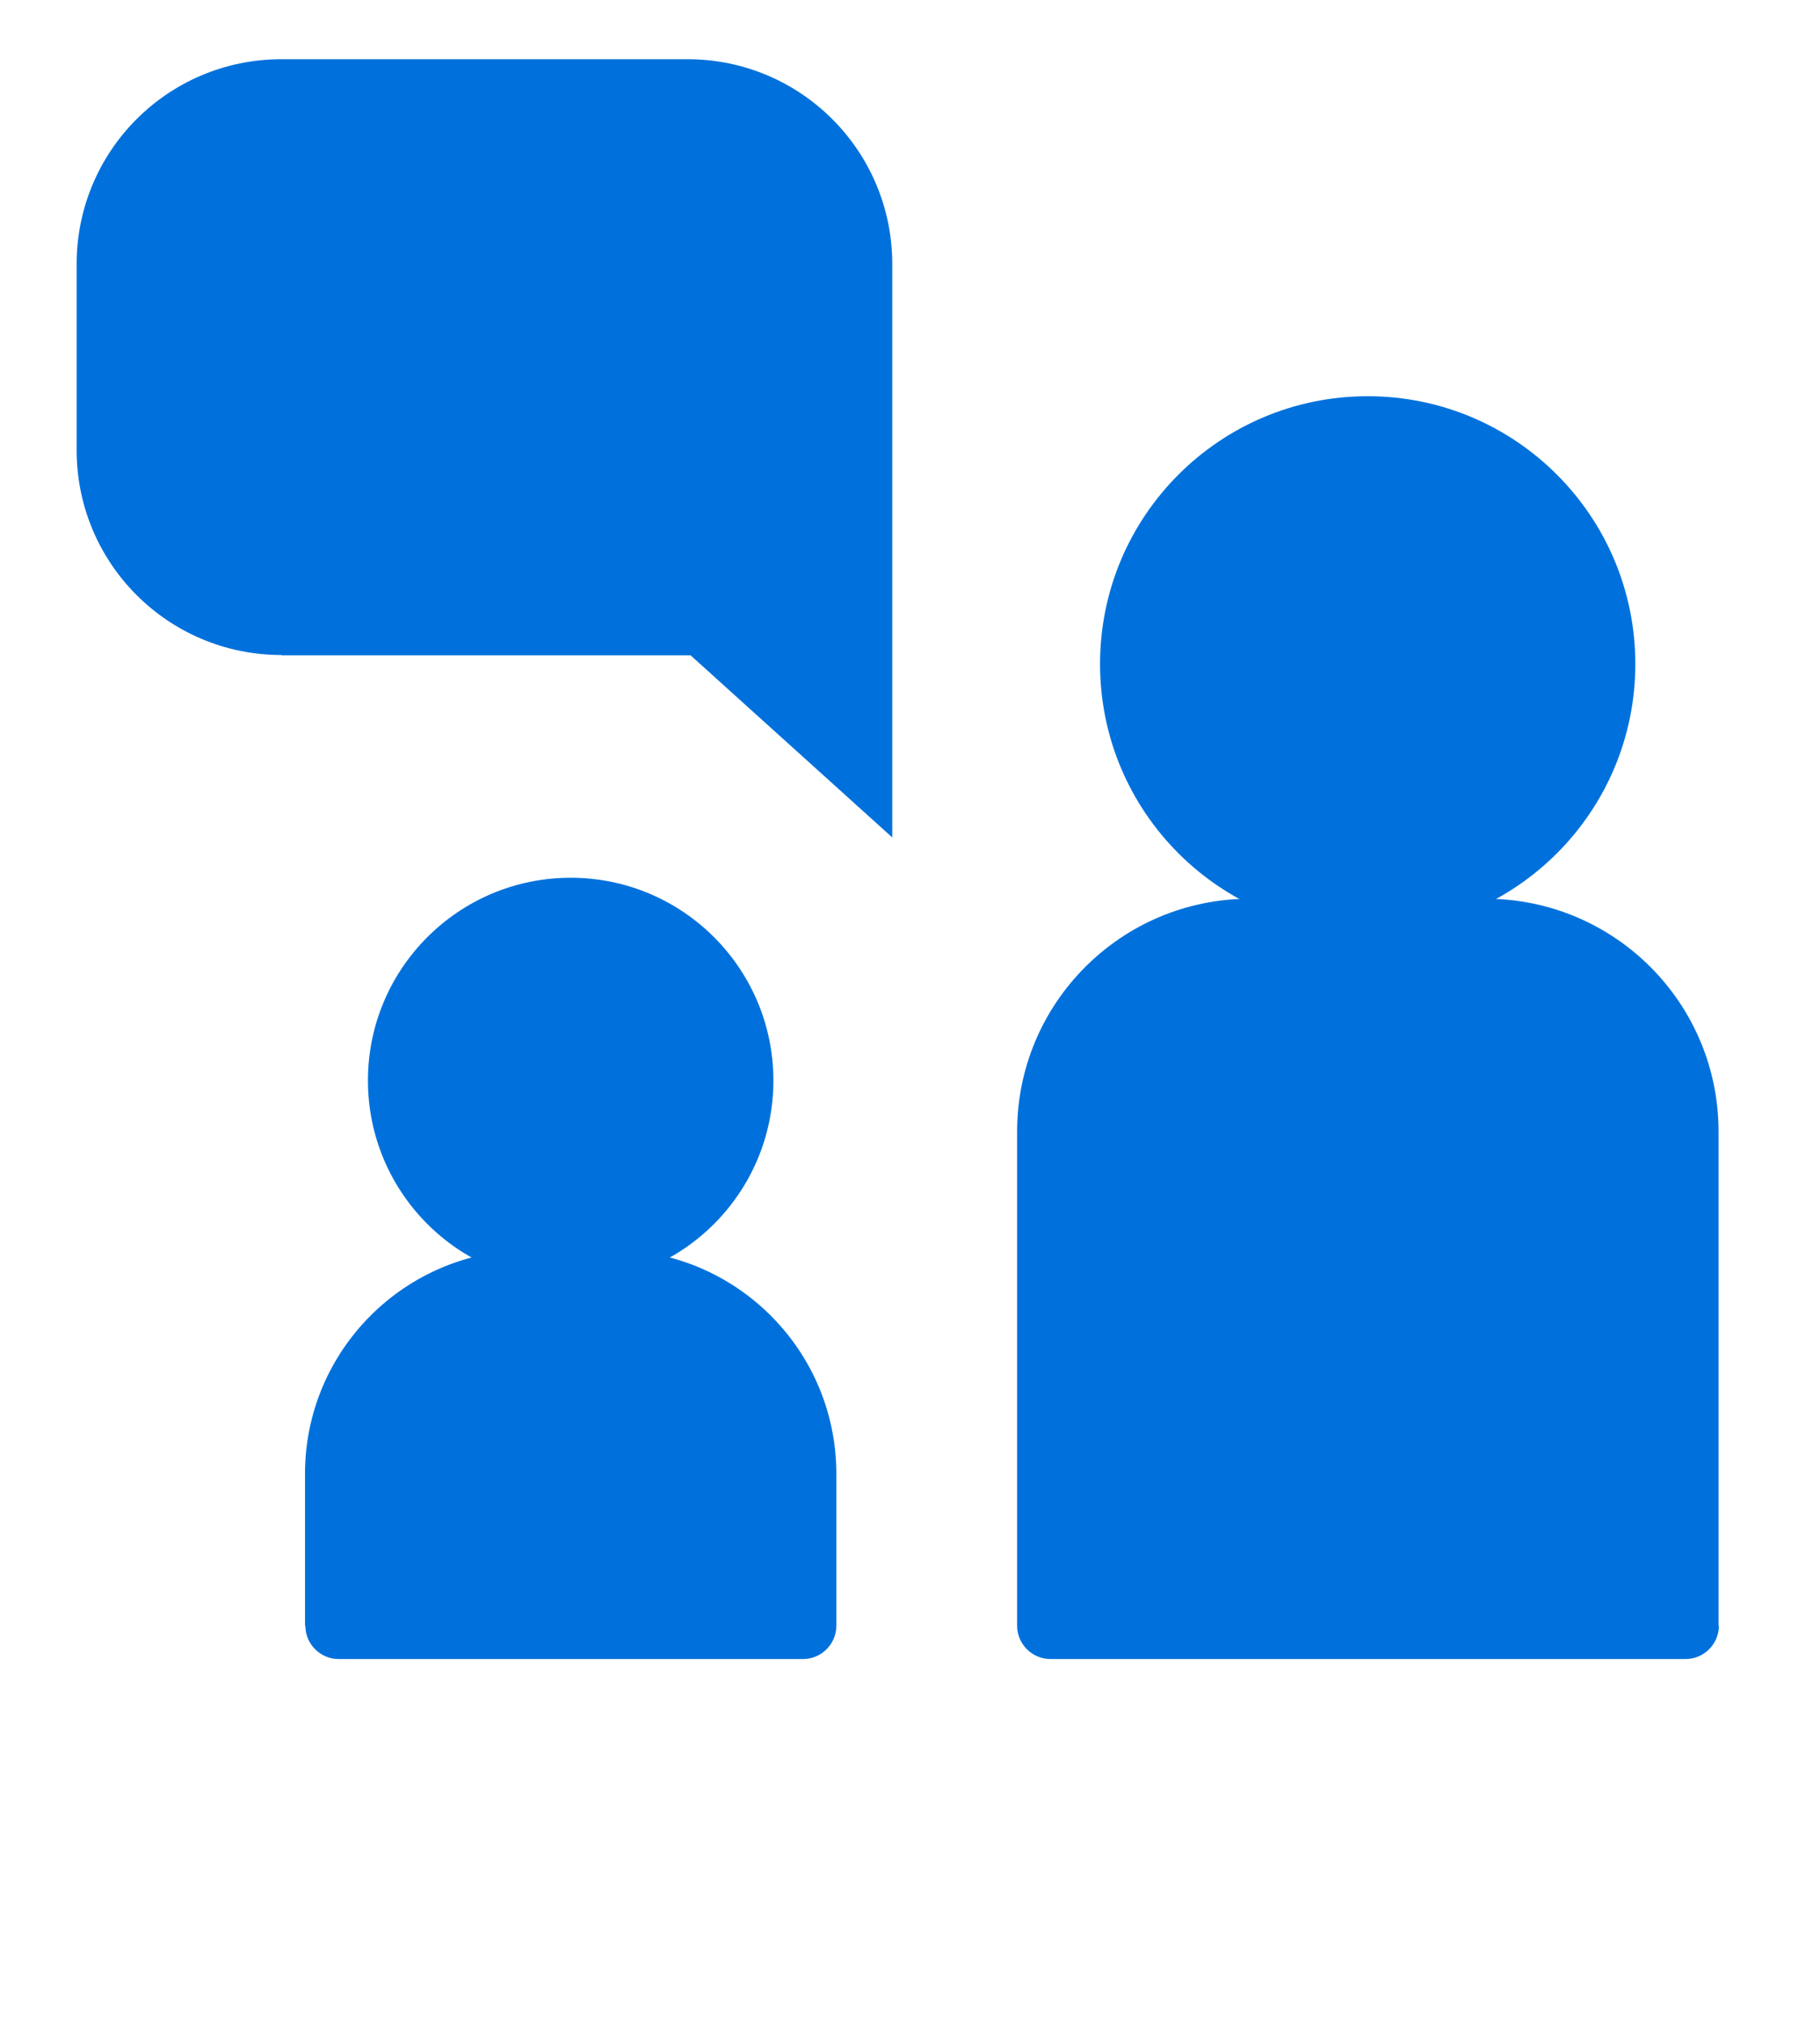 <?xml version="1.0" encoding="UTF-8"?> <svg xmlns="http://www.w3.org/2000/svg" width="36" height="40" viewBox="0 0 36 40" fill="none"><g clip-path="url(#clip0_22001_5324)"><g clip-path="url(#clip1_22001_5324)"><path d="M27.053 18.424C29.977 18.424 32.347 16.054 32.347 13.13C32.347 10.206 29.977 7.835 27.053 7.835C24.129 7.835 21.759 10.206 21.759 13.13C21.759 16.054 24.129 18.424 27.053 18.424Z" fill="#0071DC"></path><path d="M33.993 32.147V22.375C33.993 19.833 31.932 17.772 29.39 17.772H24.722C22.18 17.772 20.119 19.833 20.119 22.375V32.147C20.119 32.509 20.415 32.806 20.777 32.806H33.342C33.704 32.806 34 32.509 34 32.147H33.993Z" fill="#0071DC"></path><path d="M11.288 25.378C13.503 25.378 15.298 23.582 15.298 21.367C15.298 19.153 13.503 17.357 11.288 17.357C9.073 17.357 7.278 19.153 7.278 21.367C7.278 23.582 9.073 25.378 11.288 25.378Z" fill="#0071DC"></path><path d="M6.033 32.148V29.145C6.033 26.702 8.015 24.72 10.458 24.72H12.118C14.561 24.72 16.543 26.702 16.543 29.145V32.148C16.543 32.51 16.247 32.806 15.884 32.806H6.698C6.336 32.806 6.04 32.51 6.04 32.148H6.033Z" fill="#0071DC"></path><path d="M5.565 12.958H13.659L17.649 16.56V5.221C17.649 2.982 15.838 1.171 13.599 1.171H5.565C3.327 1.171 1.516 2.982 1.516 5.221V8.902C1.516 11.141 3.327 12.952 5.565 12.952V12.958Z" fill="#0071DC"></path></g></g><defs><clipPath id="clip0_22001_5324"><rect width="35.6" height="40" fill="white"></rect></clipPath><clipPath id="clip1_22001_5324"><rect width="42" height="42" fill="white" transform="translate(-3 -4)"></rect></clipPath></defs></svg> 